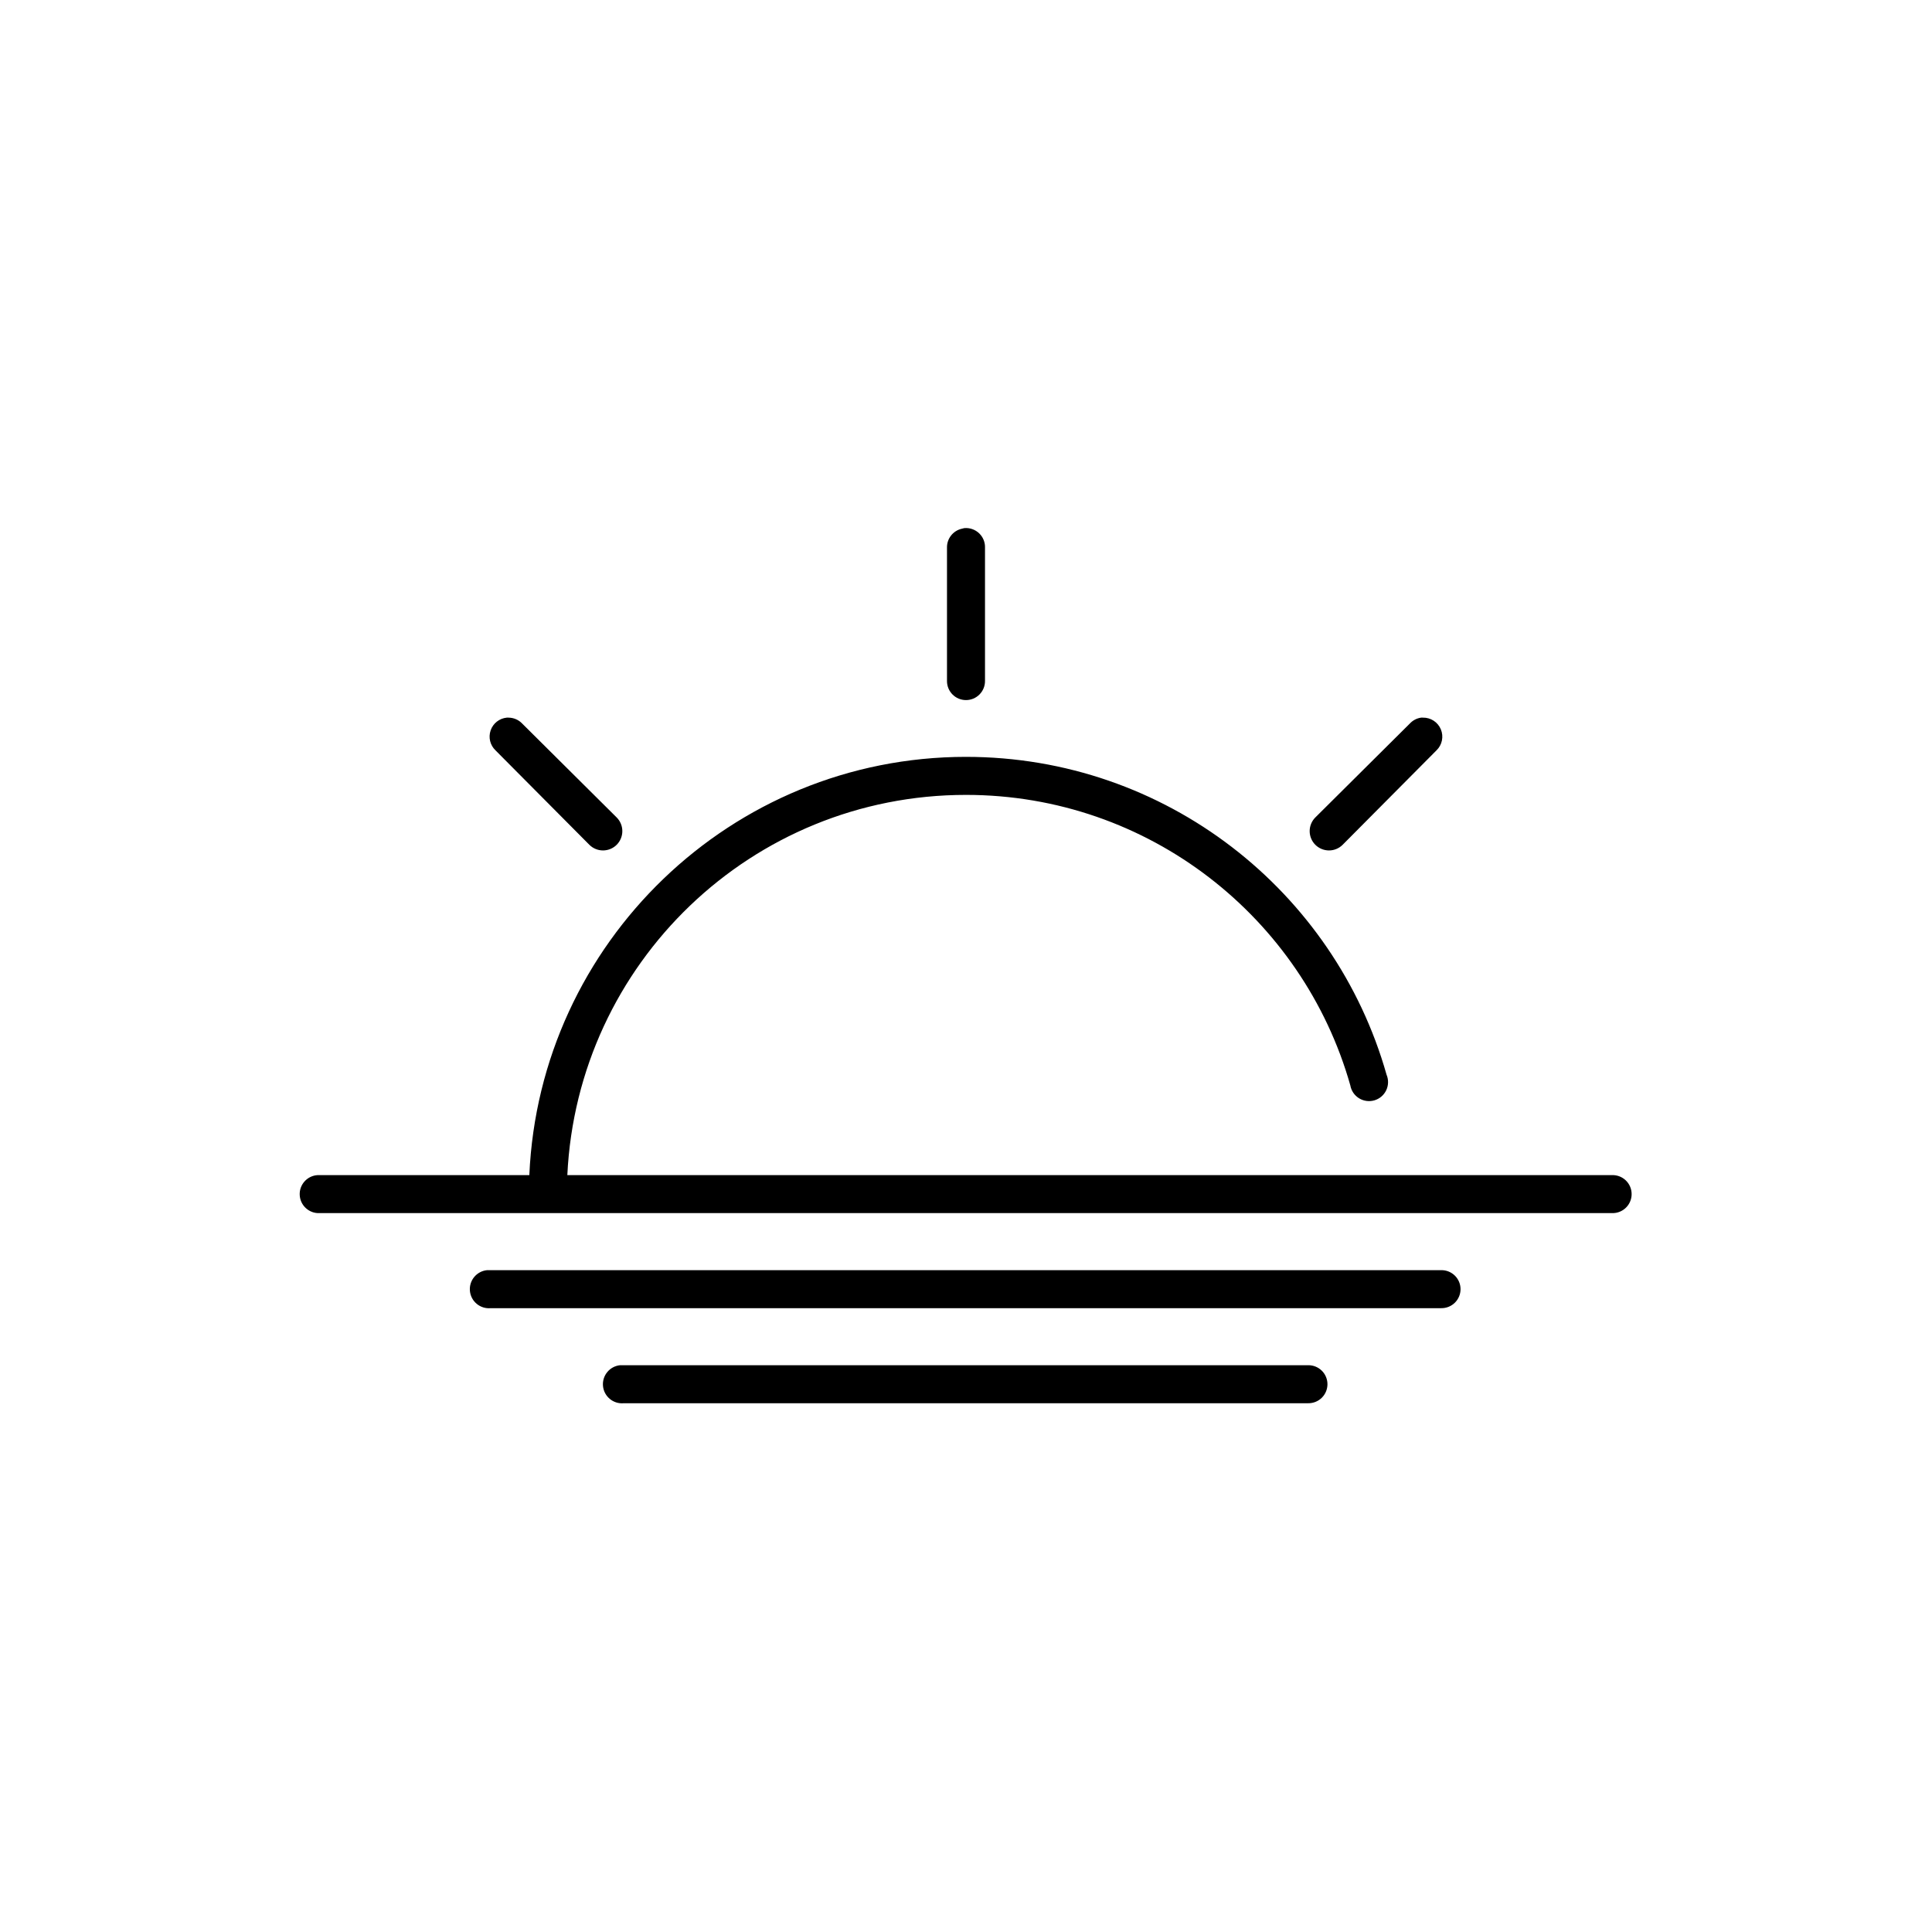 <?xml version="1.0" encoding="UTF-8"?>
<!-- Uploaded to: ICON Repo, www.iconrepo.com, Generator: ICON Repo Mixer Tools -->
<svg fill="#000000" width="800px" height="800px" version="1.1" viewBox="144 144 512 512" xmlns="http://www.w3.org/2000/svg">
 <path d="m399.53 283.96c-0.215 0.039-0.426 0.09-0.633 0.156-2.344 0.527-3.992 2.637-3.934 5.039v35.266c-0.02 1.352 0.504 2.648 1.449 3.609 0.949 0.961 2.238 1.5 3.59 1.5 1.348 0 2.641-0.539 3.586-1.5 0.949-0.961 1.469-2.258 1.449-3.609v-35.266c0.055-1.449-0.523-2.852-1.578-3.844-1.055-0.996-2.488-1.488-3.93-1.352zm-121.23 50.223c-1.961 0.191-3.633 1.508-4.273 3.371-0.645 1.863-0.145 3.93 1.281 5.289l24.875 25.031c0.961 0.961 2.266 1.5 3.621 1.5 1.359 0 2.664-0.539 3.621-1.496 0.961-0.961 1.5-2.266 1.5-3.625 0-1.355-0.539-2.66-1.5-3.621l-25.031-24.875c-0.941-0.996-2.25-1.562-3.621-1.574-0.156-0.008-0.316-0.008-0.473 0zm242.3 0c-1.148 0.164-2.203 0.723-2.992 1.574l-25.031 24.875c-0.961 0.961-1.5 2.266-1.5 3.621 0 1.359 0.539 2.664 1.5 3.625 0.961 0.957 2.262 1.496 3.621 1.496 1.359 0 2.66-0.539 3.621-1.5l24.875-25.031c1.492-1.441 1.945-3.652 1.145-5.566-0.801-1.914-2.691-3.141-4.766-3.094-0.156-0.008-0.316-0.008-0.473 0zm-120.6 10.391c-62.219 0-113.03 49.27-115.72 110.84h-55.578c-0.156-0.008-0.316-0.008-0.473 0-2.781 0.129-4.934 2.492-4.801 5.273 0.129 2.781 2.492 4.934 5.273 4.801h342.59c1.348 0.02 2.648-0.5 3.609-1.449 0.961-0.945 1.5-2.238 1.5-3.586 0-1.352-0.539-2.641-1.5-3.59-0.961-0.945-2.262-1.469-3.609-1.449h-276.94c2.66-56.109 48.863-100.76 105.64-100.76 48.473 0 89.301 32.605 101.86 76.988 0.246 1.414 1.086 2.652 2.309 3.41 1.219 0.754 2.703 0.953 4.078 0.547 1.379-0.406 2.516-1.379 3.129-2.676 0.613-1.297 0.645-2.793 0.086-4.117-13.766-48.645-58.48-84.23-111.46-84.23zm-126.9 136.03c-2.781 0.258-4.828 2.727-4.566 5.508 0.262 2.785 2.727 4.828 5.512 4.566h251.9c1.352 0.02 2.648-0.504 3.609-1.449 0.961-0.945 1.504-2.238 1.504-3.59 0-1.348-0.543-2.641-1.504-3.586-0.961-0.945-2.258-1.469-3.609-1.449h-251.9c-0.156-0.008-0.316-0.008-0.473 0-0.156-0.008-0.316-0.008-0.473 0zm35.266 25.188c-2.781 0.262-4.824 2.731-4.566 5.512 0.262 2.781 2.731 4.828 5.512 4.566h181.37c1.348 0.02 2.648-0.504 3.609-1.449 0.961-0.949 1.5-2.242 1.5-3.59 0-1.348-0.539-2.641-1.5-3.586-0.961-0.949-2.262-1.469-3.609-1.453h-181.37c-0.156-0.004-0.316-0.004-0.473 0-0.156-0.004-0.312-0.004-0.473 0z"/>
</svg>